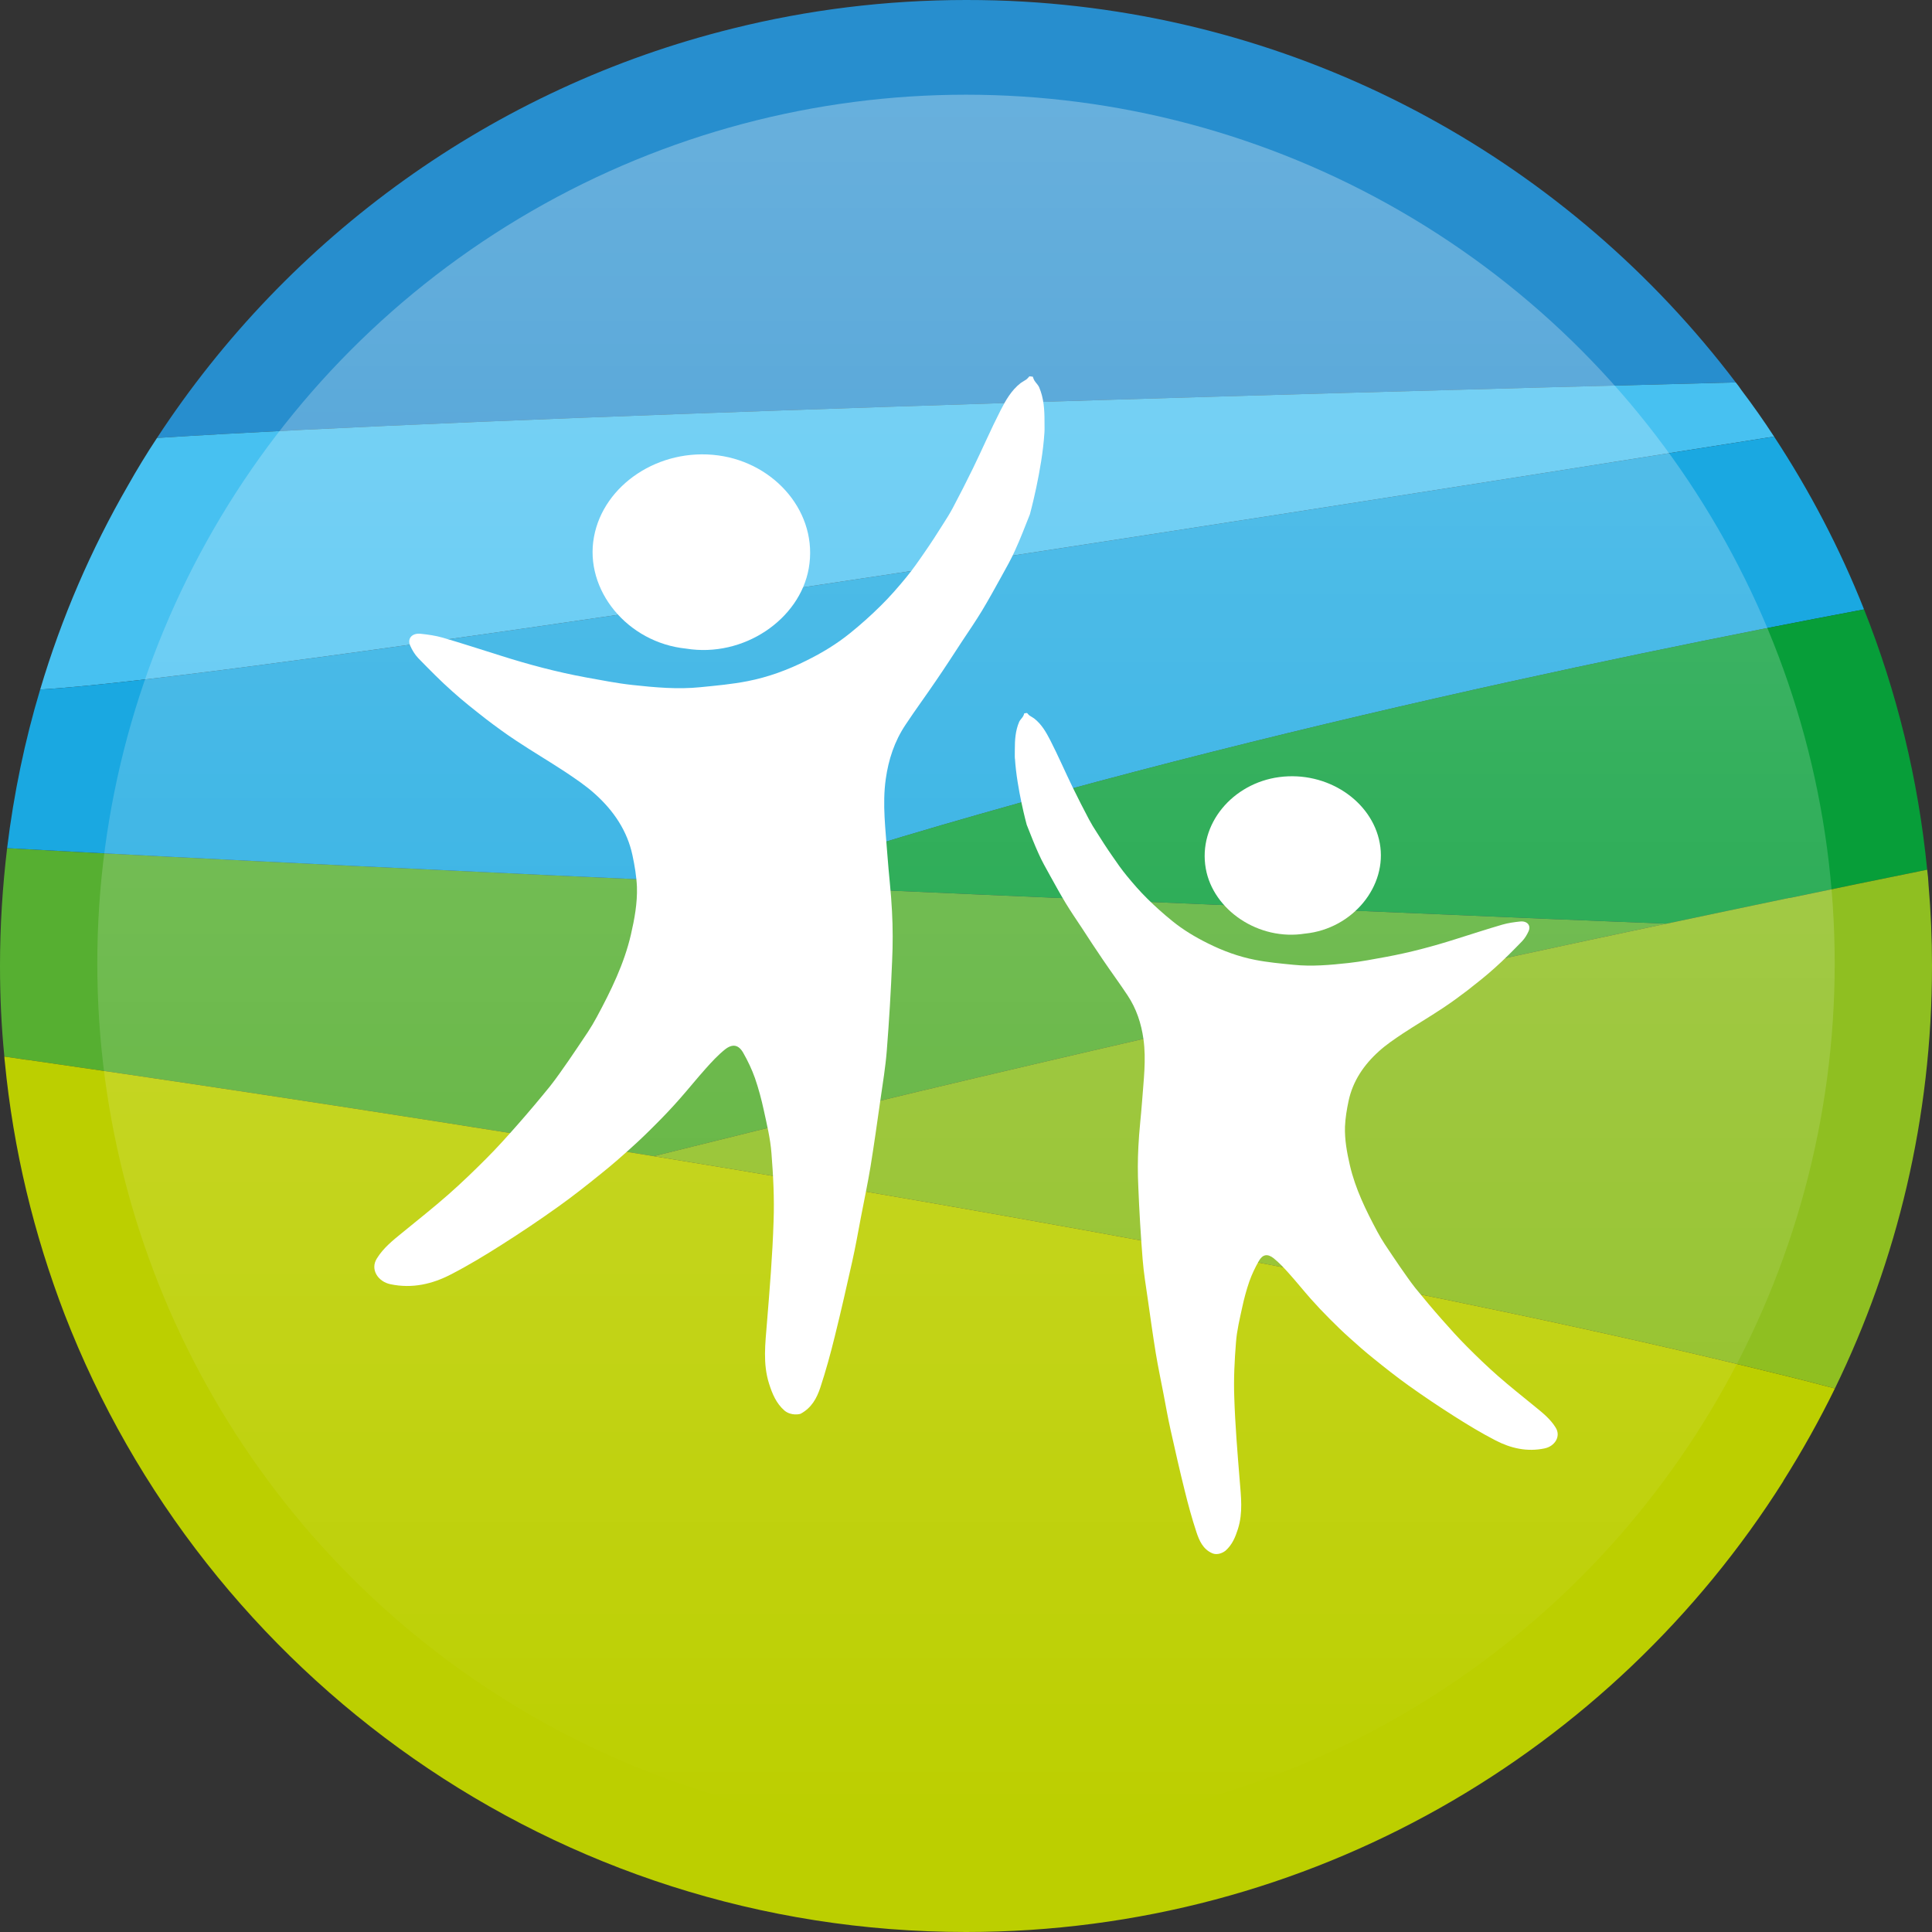 <?xml version="1.0" encoding="UTF-8"?><svg id="Laag_2" xmlns="http://www.w3.org/2000/svg" xmlns:xlink="http://www.w3.org/1999/xlink" viewBox="0 0 84.17 84.17"><rect x="0" y="0" width="84.17" height="84.17" fill="#333333" stroke="none"/><defs><linearGradient id="Naamloos_verloop_11" x1="42.085" y1="79.818" x2="42.085" y2="4.126" gradientUnits="userSpaceOnUse"><stop offset=".002" stop-color="#fff" stop-opacity="0"/><stop offset="1" stop-color="#fff" stop-opacity=".3"/></linearGradient></defs><g id="Components"><g id="b444898e-4f9d-46fd-a2c2-3f5735530bd8_1"><path d="M72.6,40.24c-17.94,3.79-32.76,7.29-44.12,10.13-12.64-2.07-23.19-3.61-27.3-4.2h-.03c-.38-.06-.7-.1-.96-.14-.13-1.3-.19-2.62-.19-3.95,0-1.74.11-3.45.31-5.13,8.67.48,20.59,1.05,32.38,1.58,13.62.61,27.07,1.18,35.15,1.52h.04c1.89.08,3.49.14,4.72.19Z" style="fill:#56af31; stroke-width:0px;"/><path d="M75.62,16.66c-21.17.54-54.08,1.48-68.78,2.42C12.57,10.32,21.48,3.82,31.93,1.24c3.25-.81,6.66-1.24,10.16-1.24.84,0,1.67.02,2.5.07,12.66.74,23.82,7.08,31.03,16.59Z" style="fill:#278ece; stroke-width:0px;"/><path d="M77.29,19.02C52.7,22.93,10.14,29.57,1.75,30.04c.93-3.13,2.22-6.11,3.82-8.88.4-.71.82-1.4,1.27-2.08,14.7-.94,47.61-1.88,68.78-2.42.09.11.17.22.25.34.5.66.97,1.33,1.42,2.02Z" style="fill:#47c1f1; stroke-width:0px;"/><path d="M81.21,26.55c-10.84,2.04-31.13,6.23-48.52,11.98-11.79-.53-23.71-1.1-32.38-1.58.29-2.37.77-4.68,1.44-6.91,8.39-.47,50.95-7.11,75.54-11.02,1.55,2.36,2.87,4.88,3.92,7.53Z" style="fill:#1aa8e1; stroke-width:0px;"/><path d="M83.96,37.89c-2.03.41-4.02.82-5.98,1.23h-.04c-1.81.38-3.59.75-5.33,1.12h-.01c-1.23-.05-2.83-.11-4.72-.19h-.04c-8.08-.34-21.53-.91-35.15-1.52,17.39-5.75,37.68-9.94,48.52-11.98,1.42,3.57,2.36,7.37,2.75,11.34Z" style="fill:#079e39; stroke-width:0px;"/><path d="M84.17,42.08c0,6.61-1.52,12.85-4.23,18.41-.87-.23-1.76-.46-2.68-.68-13.9-3.44-32.97-6.86-48.78-9.44,11.36-2.84,26.18-6.34,44.12-10.13h.01c1.74-.37,3.52-.74,5.33-1.12h.04c1.96-.41,3.95-.82,5.98-1.23.03.22.05.45.06.67.1,1.16.15,2.33.15,3.52Z" style="fill:#8fbf21; stroke-width:0px;"/><path d="M79.94,60.49c-.68,1.39-1.43,2.73-2.25,4.03v.01c-7.45,11.8-20.61,19.64-35.6,19.64-17.9,0-33.19-11.17-39.28-26.92-1.33-3.47-2.23-7.15-2.6-10.99-.01-.08-.02-.16-.02-.23.26.04.58.08.96.14h.03c4.11.59,14.66,2.13,27.3,4.2,15.81,2.58,34.88,6,48.78,9.44.92.22,1.81.45,2.68.68Z" style="fill:#bccf00; stroke-width:0px;"/><circle cx="42.085" cy="41.972" r="37.846" style="fill:url(#Naamloos_verloop_11); stroke-width:0px;"/><path d="M45.502,18.855c.012-.164,0-.332.003-.502,0-.508-.029-1.011-.238-1.493-.048-.098-.138-.18-.198-.276-.034-.05-.05-.115-.074-.173-.048-.006-.099-.011-.146-.017-.046.046-.084.101-.139.141-.077.054-.167.096-.242.152-.409.318-.651.751-.872,1.18-.426.832-.795,1.69-1.204,2.529-.28.576-.575,1.151-.877,1.722-.127.238-.267.468-.415.694-.268.426-.542.854-.833,1.27-.251.365-.505.733-.79,1.077-.348.423-.708.838-1.101,1.225-.426.423-.875.824-1.347,1.205-.578.468-1.216.854-1.896,1.19-.81.406-1.665.722-2.566.897-.671.132-1.365.194-2.048.262-.993.102-1.98.011-2.965-.096-.677-.073-1.347-.208-2.018-.328-1.275-.234-2.517-.565-3.739-.954-.835-.26-1.665-.534-2.508-.779-.31-.09-.641-.136-.966-.17-.374-.037-.588.207-.453.517.086.194.202.389.355.548.477.489.959.982,1.478,1.442.468.423.973.818,1.473,1.21.431.329.874.654,1.327.951.702.466,1.43.894,2.133,1.357.446.299.892.598,1.279.948.827.74,1.413,1.62,1.637,2.667.098.455.177.923.197,1.392.022.7-.105,1.393-.263,2.077-.293,1.264-.861,2.427-1.481,3.579-.122.228-.254.449-.397.668-.273.409-.548.821-.83,1.231-.266.378-.524.759-.812,1.123-.462.568-.935,1.132-1.422,1.684-.44.5-.888.998-1.357,1.468-.536.537-1.084,1.067-1.657,1.571-.65.572-1.33,1.109-2.005,1.661-.414.336-.823.665-1.104,1.118-.307.482.049,1.015.59,1.126.95.2,1.829-.009,2.637-.429.762-.392,1.493-.837,2.207-1.29.837-.531,1.664-1.086,2.467-1.661.654-.466,1.28-.962,1.899-1.464.435-.347.855-.717,1.264-1.087.375-.335.737-.685,1.09-1.042.348-.347.688-.706,1.011-1.072.395-.446.767-.911,1.162-1.352.262-.293.528-.582.836-.83.332-.262.596-.209.798.15.201.352.375.72.508,1.095.158.457.283.928.384,1.394.135.624.288,1.247.335,1.874.079.987.13,1.976.093,2.969-.046,1.479-.17,2.962-.29,4.442-.07.884-.184,1.763.093,2.635.138.434.305.852.675,1.176.296.238.668.155.706.132.479-.26.702-.686.851-1.134.24-.726.446-1.476.629-2.223.271-1.087.517-2.181.762-3.273.143-.64.259-1.289.381-1.939.139-.725.293-1.451.415-2.186.158-.971.294-1.95.434-2.929.102-.71.22-1.42.276-2.133.102-1.295.18-2.594.232-3.892.034-.722.034-1.457-.005-2.179-.039-.818-.141-1.631-.2-2.444-.077-1.107-.228-2.212-.071-3.322.118-.837.375-1.634.86-2.359.427-.646.892-1.275,1.327-1.918.39-.568.762-1.143,1.135-1.716.293-.44.592-.878.866-1.329.296-.491.572-.994.849-1.495.209-.378.423-.753.595-1.14.237-.516.437-1.047.647-1.572,0,0,.533-1.945.632-3.55Z" style="fill:#fff; fill-rule:evenodd; stroke-width:0px;"/><path d="M29.886,28.257c2.509.409,4.955-1.272,5.348-3.493.427-2.398-1.448-4.591-3.948-4.924-2.577-.342-4.992,1.282-5.409,3.55-.428,2.312,1.456,4.606,4.008,4.867Z" style="fill:#fff; fill-rule:evenodd; stroke-width:0px;"/><path d="M44.215,33.056c-.01-.133,0-.269-.003-.406,0-.411.024-.819.193-1.21.039-.079.112-.145.161-.223.028-.04.04-.093.06-.141.039-.005.08-.009.118-.014.038.038.068.082.113.114.063.044.135.078.196.123.331.257.527.609.706.956.345.674.644,1.369.975,2.049.227.467.466.932.71,1.395.103.193.216.379.336.562.217.345.439.691.675,1.029.203.296.409.593.64.872.282.343.573.679.892.992.345.343.709.667,1.091.976.468.379.985.691,1.536.964.656.329,1.349.585,2.079.726.543.107,1.105.157,1.659.212.804.083,1.603.009,2.401-.078.548-.059,1.091-.168,1.635-.266,1.033-.19,2.039-.458,3.029-.773.676-.211,1.349-.433,2.031-.631.251-.073.519-.11.782-.138.303-.03.476.168.367.419-.07.157-.164.315-.287.444-.386.396-.777.795-1.197,1.168-.379.343-.788.662-1.193.98-.349.266-.708.529-1.075.77-.568.378-1.158.724-1.728,1.099-.361.242-.723.484-1.036.768-.67.6-1.144,1.312-1.326,2.16-.079.369-.143.748-.159,1.128-.018.567.085,1.128.213,1.683.237,1.024.698,1.966,1.199,2.899.099.184.206.364.321.541.221.331.444.665.673.998.216.306.424.615.657.91.374.46.758.917,1.152,1.364.356.405.719.808,1.099,1.189.434.435.878.865,1.342,1.272.527.463,1.078.898,1.624,1.345.336.272.667.538.895.906.249.39-.039.822-.478.912-.77.162-1.481-.008-2.136-.347-.617-.318-1.21-.678-1.788-1.045-.678-.43-1.348-.879-1.999-1.345-.529-.378-1.036-.779-1.538-1.186-.352-.281-.693-.581-1.024-.881-.304-.271-.597-.554-.883-.844-.282-.281-.557-.572-.819-.868-.32-.361-.621-.738-.941-1.095-.212-.237-.428-.472-.677-.673-.269-.212-.483-.169-.646.122-.163.285-.304.583-.412.887-.128.37-.23.751-.311,1.129-.109.505-.233,1.01-.271,1.518-.064.799-.105,1.601-.075,2.405.038,1.198.138,2.399.235,3.598.057.716.149,1.428-.075,2.134-.112.351-.247.69-.547.952-.043.034-.305.221-.572.107-.406-.173-.568-.556-.689-.918-.194-.588-.361-1.196-.509-1.8-.22-.881-.419-1.766-.617-2.651-.116-.518-.209-1.044-.309-1.571-.113-.587-.237-1.176-.336-1.77-.128-.787-.238-1.58-.351-2.373-.083-.575-.178-1.151-.223-1.728-.083-1.049-.146-2.101-.188-3.153-.028-.585-.028-1.181.004-1.765.031-.662.114-1.321.162-1.98.063-.897.184-1.792.058-2.691-.095-.678-.304-1.324-.696-1.911-.346-.523-.723-1.032-1.075-1.553-.316-.46-.617-.926-.92-1.39-.237-.356-.479-.711-.701-1.077-.24-.398-.463-.805-.688-1.211-.169-.306-.343-.61-.482-.923-.192-.418-.354-.848-.524-1.273,0,0-.431-1.576-.512-2.876Z" style="fill:#fff; fill-rule:evenodd; stroke-width:0px;"/><path d="M56.864,40.672c-2.033.331-4.013-1.03-4.332-2.829-.346-1.942,1.173-3.719,3.198-3.988,2.088-.277,4.044,1.039,4.381,2.876.346,1.873-1.179,3.731-3.247,3.942Z" style="fill:#fff; fill-rule:evenodd; stroke-width:0px;"/></g></g></svg>